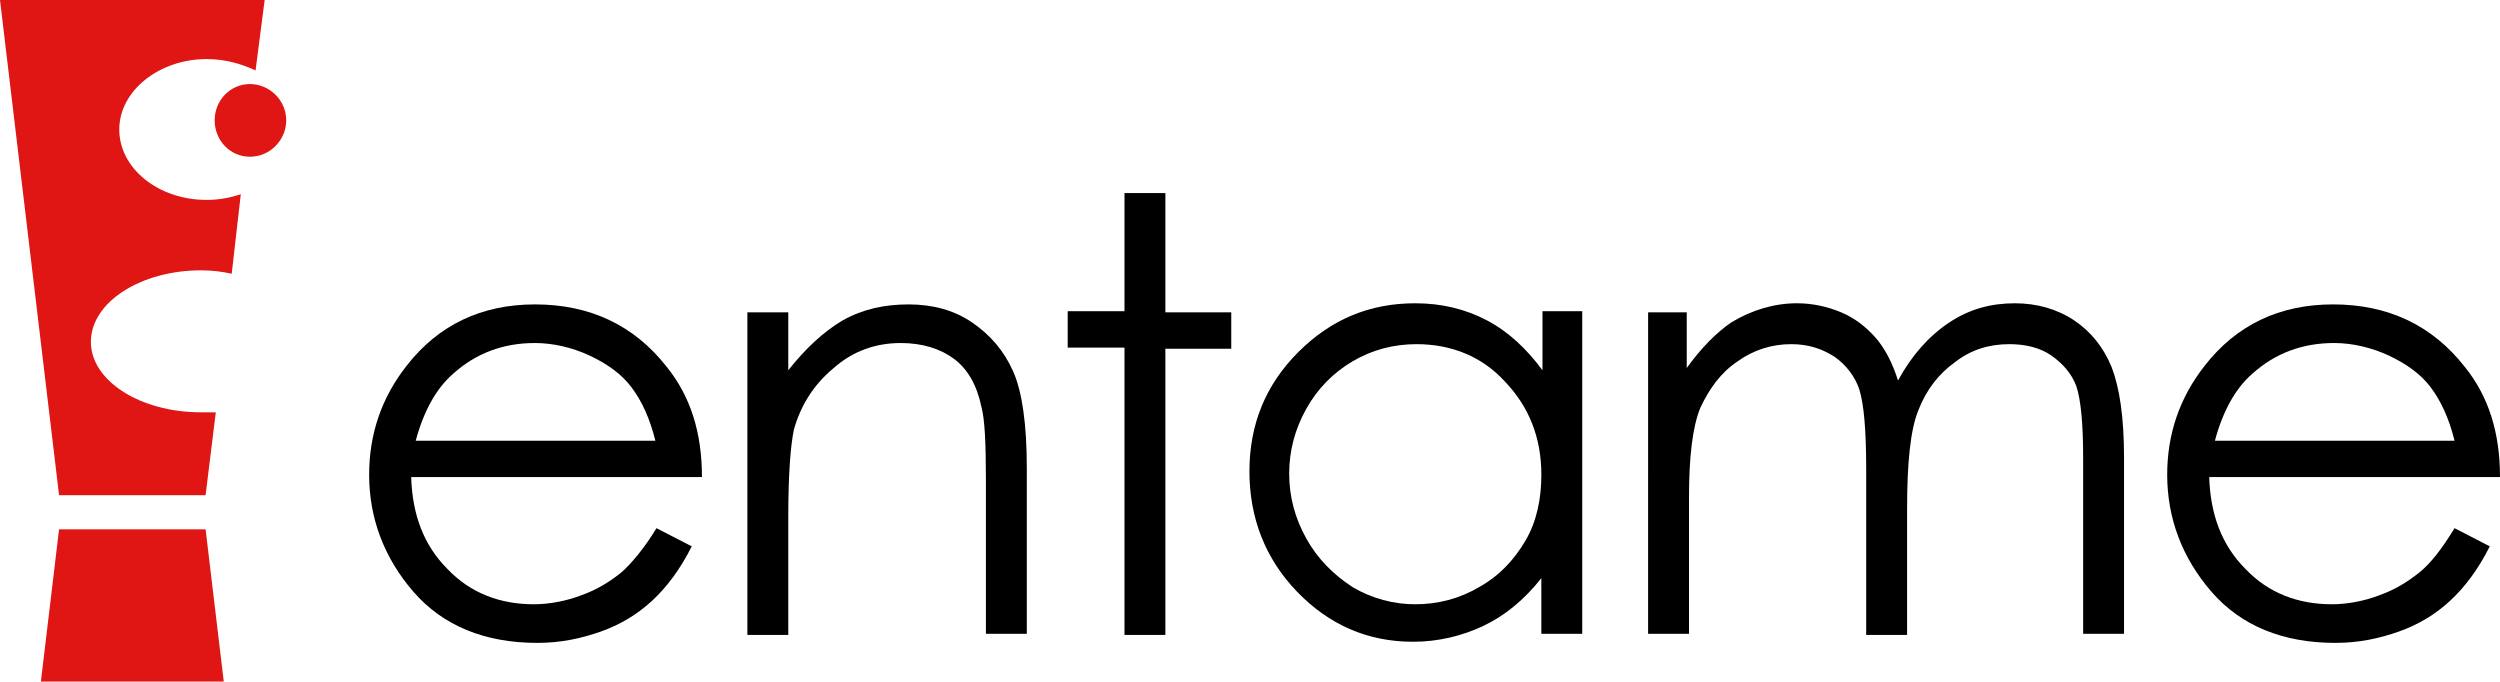 <?xml version="1.0" encoding="utf-8"?>
<!-- Generator: Adobe Illustrator 24.0.0, SVG Export Plug-In . SVG Version: 6.00 Build 0)  -->
<svg version="1.1" id="レイヤー_1" xmlns="http://www.w3.org/2000/svg" xmlns:xlink="http://www.w3.org/1999/xlink" x="0px"
	 y="0px" width="220.1px" height="60px" viewBox="0 0 220.1 60" style="enable-background:new 0 0 220.1 60;" xml:space="preserve">
<style type="text/css">
	.st0{fill:#DF1614;}
</style>
<g>
	<path d="M57.8,46.5l3.1,1.6c-1,2-2.2,3.6-3.5,4.8c-1.3,1.2-2.8,2.1-4.5,2.7c-1.7,0.6-3.5,1-5.6,1c-4.6,0-8.3-1.5-10.9-4.5
		c-2.6-3-3.9-6.5-3.9-10.3c0-3.6,1.1-6.8,3.3-9.6c2.8-3.6,6.6-5.4,11.3-5.4c4.8,0,8.7,1.8,11.6,5.5c2.1,2.6,3.1,5.8,3.1,9.7H36.2
		c0.1,3.3,1.1,6,3.2,8.1c2,2.1,4.6,3.1,7.6,3.1c1.4,0,2.9-0.3,4.2-0.8c1.4-0.5,2.5-1.2,3.5-2C55.6,49.6,56.7,48.3,57.8,46.5z
		 M57.7,38.8c-0.5-2-1.2-3.5-2.1-4.7c-0.9-1.2-2.2-2.1-3.7-2.8c-1.5-0.7-3.2-1.1-4.8-1.1c-2.8,0-5.2,0.9-7.2,2.7
		c-1.5,1.3-2.6,3.3-3.3,5.9H57.7z"/>
	<path d="M65.8,27.5h3.6v5.1c1.5-1.9,3.1-3.4,4.8-4.4c1.8-1,3.7-1.4,5.8-1.4c2.1,0,4,0.5,5.6,1.6c1.6,1.1,2.8,2.5,3.6,4.3
		c0.8,1.8,1.2,4.7,1.2,8.5v14.6h-3.6V42.3c0-3.3-0.1-5.4-0.4-6.5c-0.4-1.9-1.2-3.3-2.4-4.2c-1.2-0.9-2.8-1.4-4.7-1.4
		c-2.2,0-4.2,0.7-5.9,2.2c-1.8,1.5-2.9,3.3-3.5,5.4c-0.3,1.4-0.5,4-0.5,7.7v10.4h-3.6V27.5z"/>
	<path d="M99,17h3.6v10.5h5.8v3.2h-5.8v25.2H99V30.6h-5v-3.2h5V17z"/>
	<path d="M139.3,27.5v28.3h-3.6v-4.9c-1.5,1.9-3.2,3.3-5.1,4.2c-1.9,0.9-4,1.4-6.2,1.4c-4,0-7.4-1.5-10.2-4.4
		c-2.8-2.9-4.2-6.5-4.2-10.6c0-4.1,1.4-7.6,4.3-10.5c2.9-2.9,6.3-4.3,10.3-4.3c2.3,0,4.4,0.5,6.3,1.5c1.9,1,3.5,2.5,4.9,4.4v-5.2
		H139.3z M124.7,30.3c-2,0-3.9,0.5-5.6,1.5c-1.7,1-3.1,2.4-4.1,4.2c-1,1.8-1.5,3.7-1.5,5.7c0,2,0.5,3.9,1.5,5.7
		c1,1.8,2.4,3.2,4.1,4.3c1.7,1,3.6,1.5,5.5,1.5c2,0,3.9-0.5,5.6-1.5c1.8-1,3.1-2.4,4.1-4.1c1-1.7,1.4-3.7,1.4-5.8
		c0-3.3-1.1-6-3.2-8.2C130.5,31.4,127.8,30.3,124.7,30.3z"/>
	<path d="M144.9,27.5h3.6v4.9c1.3-1.8,2.6-3.1,3.9-4c1.8-1.1,3.8-1.7,5.8-1.7c1.4,0,2.7,0.3,3.9,0.8c1.2,0.5,2.2,1.3,3,2.2
		c0.8,0.9,1.5,2.2,2,3.8c1.2-2.2,2.7-3.9,4.5-5.1c1.8-1.2,3.7-1.7,5.8-1.7c1.9,0,3.7,0.5,5.2,1.5c1.5,1,2.6,2.4,3.3,4.1
		c0.7,1.8,1.1,4.4,1.1,8v15.5h-3.6V40.3c0-3-0.2-5.1-0.6-6.3c-0.4-1.1-1.2-2-2.2-2.7c-1-0.7-2.3-1-3.7-1c-1.8,0-3.4,0.5-4.8,1.6
		c-1.4,1-2.5,2.4-3.2,4.2c-0.7,1.7-1,4.6-1,8.7v11.1h-3.6V41.3c0-3.4-0.2-5.7-0.6-7c-0.4-1.2-1.2-2.2-2.2-2.9
		c-1.1-0.7-2.3-1.1-3.8-1.1c-1.7,0-3.3,0.5-4.7,1.5c-1.5,1-2.5,2.4-3.3,4.1c-0.7,1.7-1,4.4-1,7.9v12h-3.6V27.5z"/>
	<path d="M216.1,46.5l3.1,1.6c-1,2-2.2,3.6-3.5,4.8c-1.3,1.2-2.8,2.1-4.5,2.7c-1.7,0.6-3.5,1-5.6,1c-4.6,0-8.3-1.5-10.9-4.5
		c-2.6-3-3.9-6.5-3.9-10.3c0-3.6,1.1-6.8,3.3-9.6c2.8-3.6,6.6-5.4,11.3-5.4c4.8,0,8.7,1.8,11.6,5.5c2.1,2.6,3.1,5.8,3.1,9.7h-25.6
		c0.1,3.3,1.1,6,3.2,8.1c2,2.1,4.6,3.1,7.6,3.1c1.4,0,2.9-0.3,4.2-0.8c1.4-0.5,2.5-1.2,3.5-2C214,49.6,215,48.3,216.1,46.5z
		 M216.1,38.8c-0.5-2-1.2-3.5-2.1-4.7c-0.9-1.2-2.2-2.1-3.7-2.8c-1.5-0.7-3.2-1.1-4.8-1.1c-2.8,0-5.2,0.9-7.2,2.7
		c-1.5,1.3-2.6,3.3-3.3,5.9H216.1z"/>
	<path class="st0" d="M17.7,36.3c-5.4,0-9.7-2.8-9.7-6.2c0-3.5,4.4-6.3,9.7-6.3c0.9,0,1.8,0.1,2.7,0.3l0.8-7c-0.9,0.3-1.9,0.5-3,0.5
		c-4.3,0-7.7-2.8-7.7-6.2c0-3.4,3.5-6.2,7.7-6.2c1.6,0,3,0.4,4.3,1L23.3,0H0l5.2,43.6h12.9l0.9-7.3C18.6,36.3,18.2,36.3,17.7,36.3z"
		/>
	<path class="st0" d="M25.2,10.6c0,1.7-1.4,3.2-3.2,3.2c-1.7,0-3.1-1.4-3.1-3.2c0-1.8,1.4-3.2,3.1-3.2C23.7,7.4,25.2,8.8,25.2,10.6z
		"/>
	<polygon class="st0" points="19.7,60 18.1,46.6 5.2,46.6 3.6,60 	"/>
</g>
</svg>
